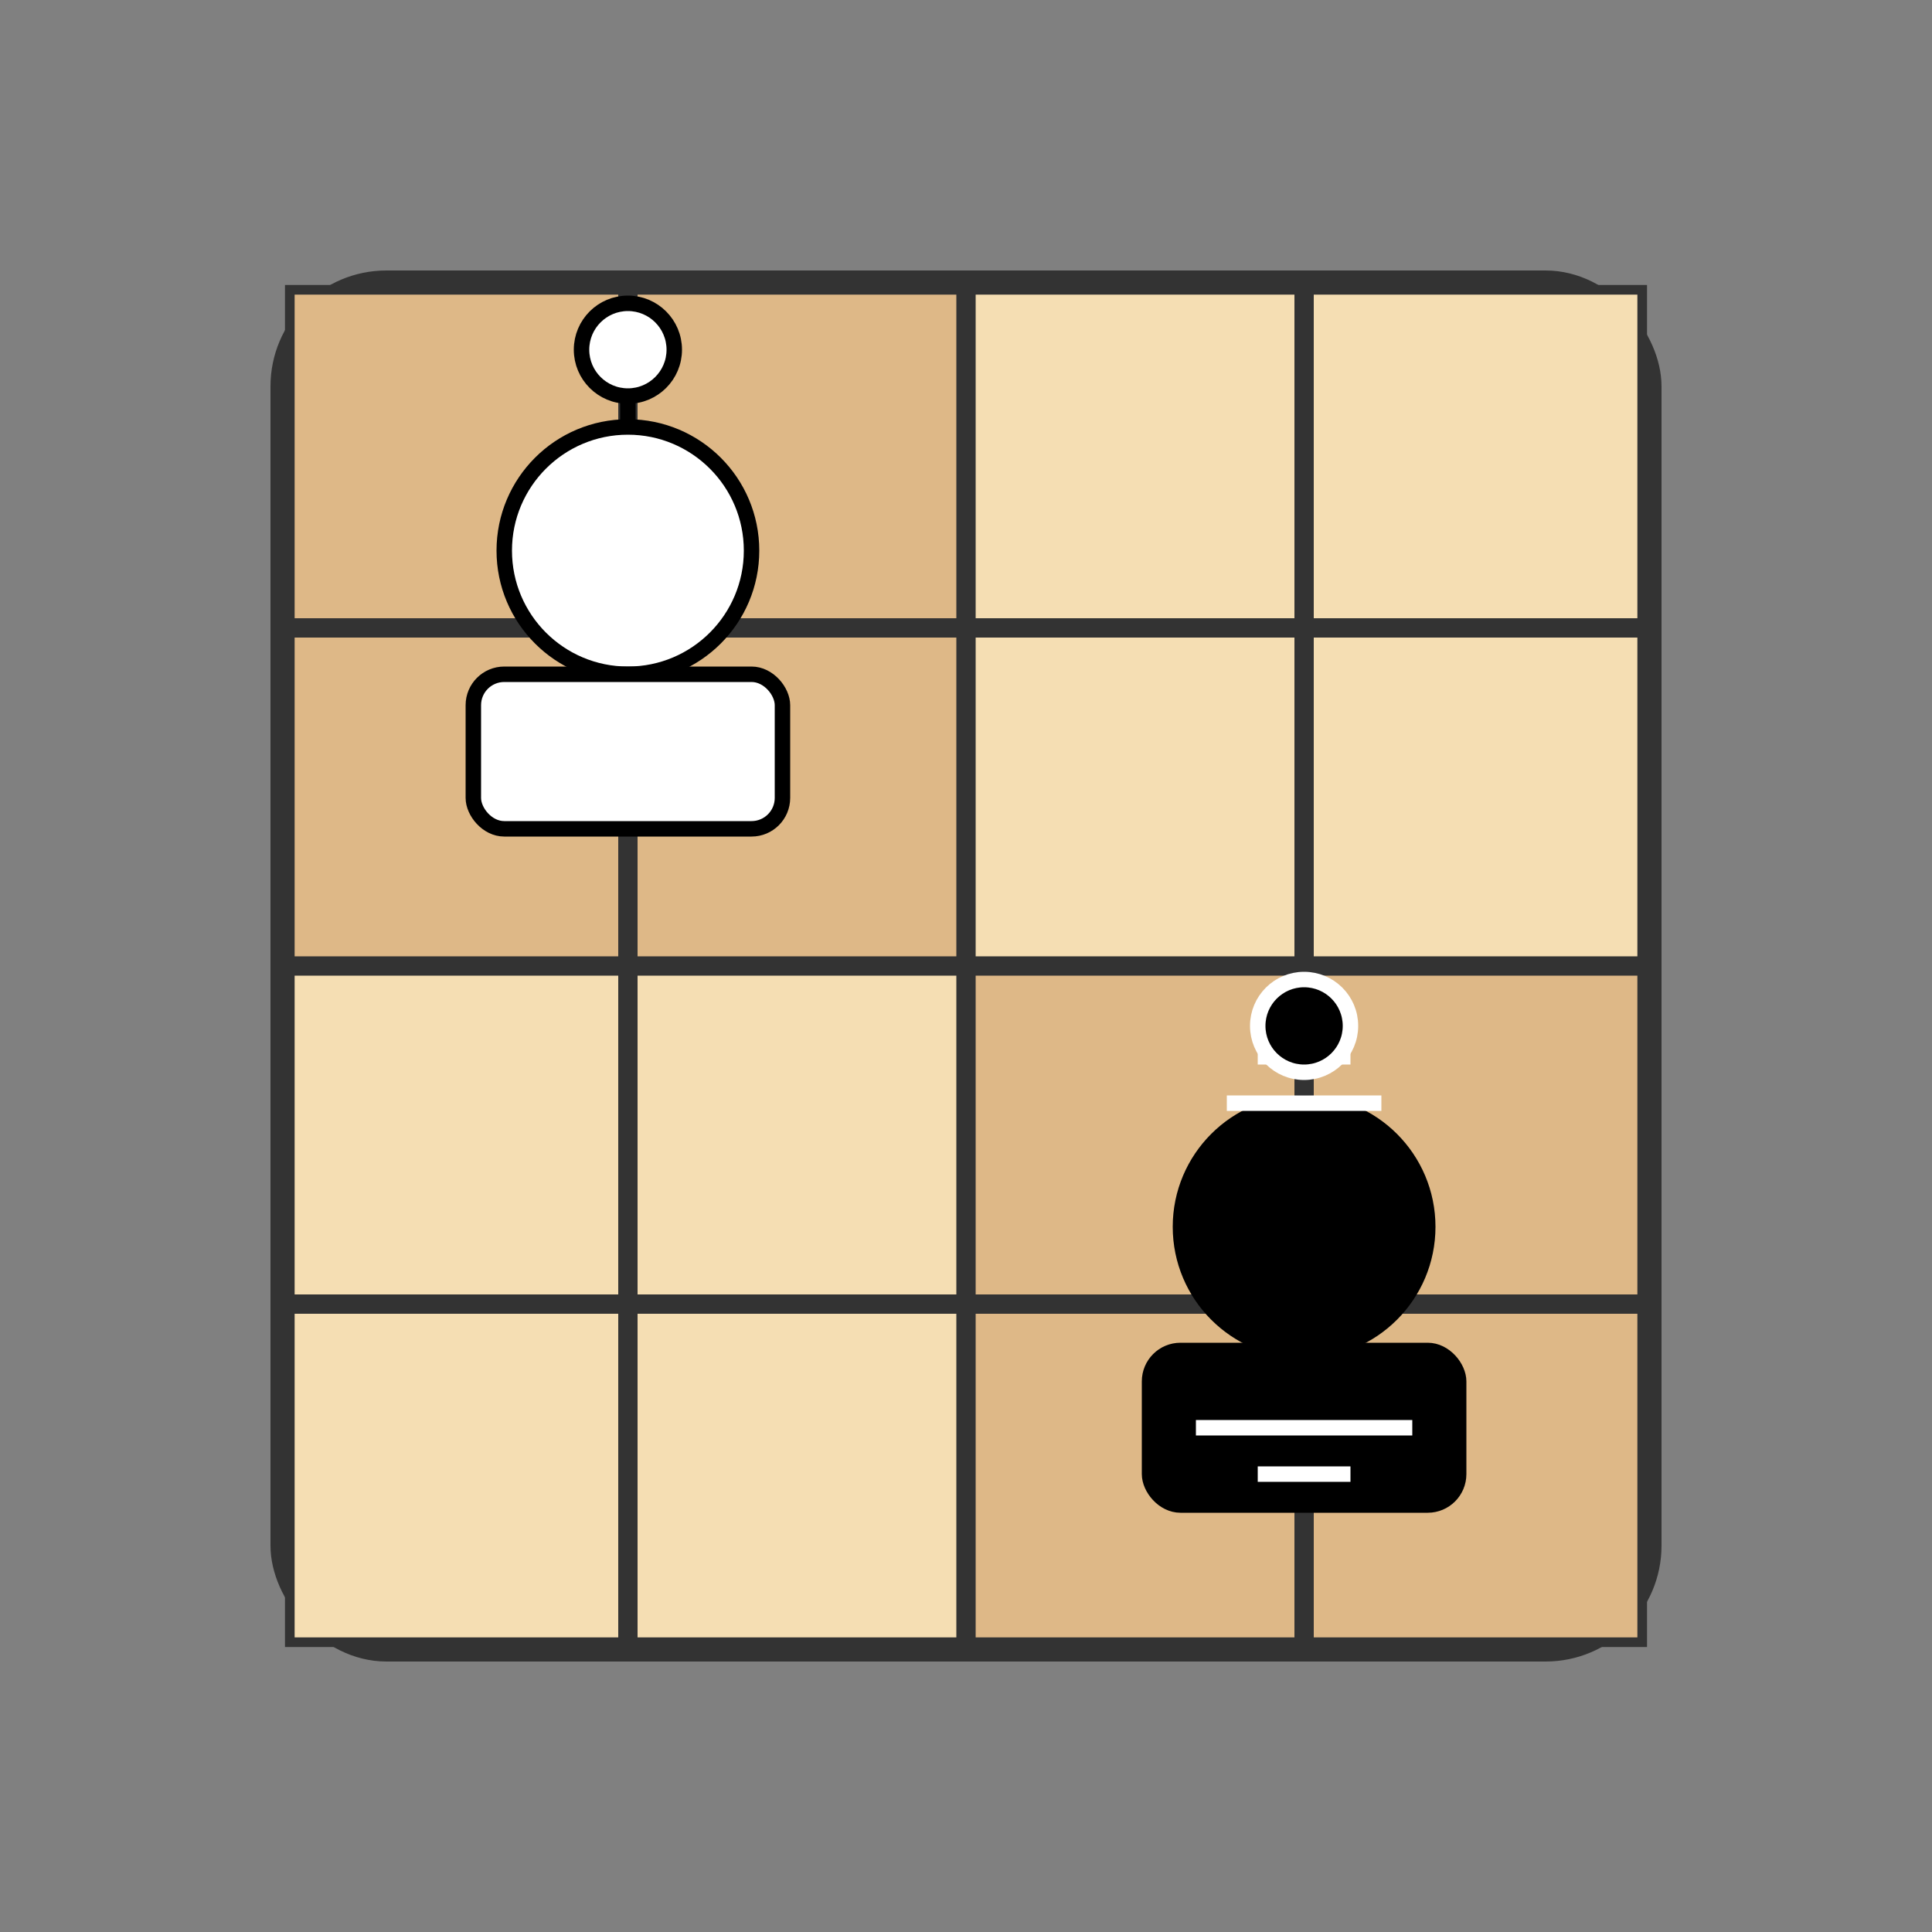 <svg xmlns="http://www.w3.org/2000/svg" viewBox="0 0 100 100" width="100" height="100">
  <rect x="0" y="0" width="100" height="100" fill="#808080" stroke="none"/>
  <!-- 棋盘背景 -->
  <rect x="15" y="15" width="70" height="70" rx="5" ry="5" fill="#8B4513" stroke="#333" stroke-width="2"/>
  <!-- 棋盘格子 -->
  <g stroke="#333" stroke-width="0.5">
    <rect x="15" y="15" width="35" height="35" fill="#DEB887"/>
    <rect x="50" y="50" width="35" height="35" fill="#DEB887"/>
    <rect x="50" y="15" width="35" height="35" fill="#F5DEB3"/>
    <rect x="15" y="50" width="35" height="35" fill="#F5DEB3"/>
  </g>
  <!-- 棋盘线条 -->
  <g stroke="#333" stroke-width="1">
    <line x1="32.5" y1="15" x2="32.5" y2="85"/>
    <line x1="50" y1="15" x2="50" y2="85"/>
    <line x1="67.5" y1="15" x2="67.5" y2="85"/>
    <line x1="15" y1="32.5" x2="85" y2="32.5"/>
    <line x1="15" y1="50" x2="85" y2="50"/>
    <line x1="15" y1="67.5" x2="85" y2="67.5"/>
  </g>
  <!-- 白棋国王 -->
  <g transform="translate(32.5, 32.5) scale(0.8)">
    <circle cx="0" cy="-5" r="8" fill="#FFFFFF" stroke="#000" stroke-width="1"/>
    <path d="M0 -13 L0 -18 M-3 -18 L3 -18" stroke="#000" stroke-width="1"/>
    <circle cx="0" cy="-18" r="3" fill="#FFFFFF" stroke="#000" stroke-width="1"/>
    <rect x="-10" y="3" width="20" height="10" rx="2" ry="2" fill="#FFFFFF" stroke="#000" stroke-width="1"/>
  </g>
  <!-- 黑棋皇后 -->
  <g transform="translate(67.5, 67.5) scale(0.8)">
    <circle cx="0" cy="-5" r="8" fill="#000" stroke="#000" stroke-width="1"/>
    <path d="M-5 -13 L5 -13 M-3 -16 L3 -16 M-2 -18 L2 -18" stroke="#FFF" stroke-width="1"/>
    <circle cx="0" cy="-18" r="3" fill="#000" stroke="#FFF" stroke-width="1"/>
    <rect x="-10" y="3" width="20" height="10" rx="2" ry="2" fill="#000" stroke="#000" stroke-width="1"/>
    <path d="M-7 8 L7 8 M-3 11 L3 11" stroke="#FFF" stroke-width="1"/>
  </g>
</svg>
